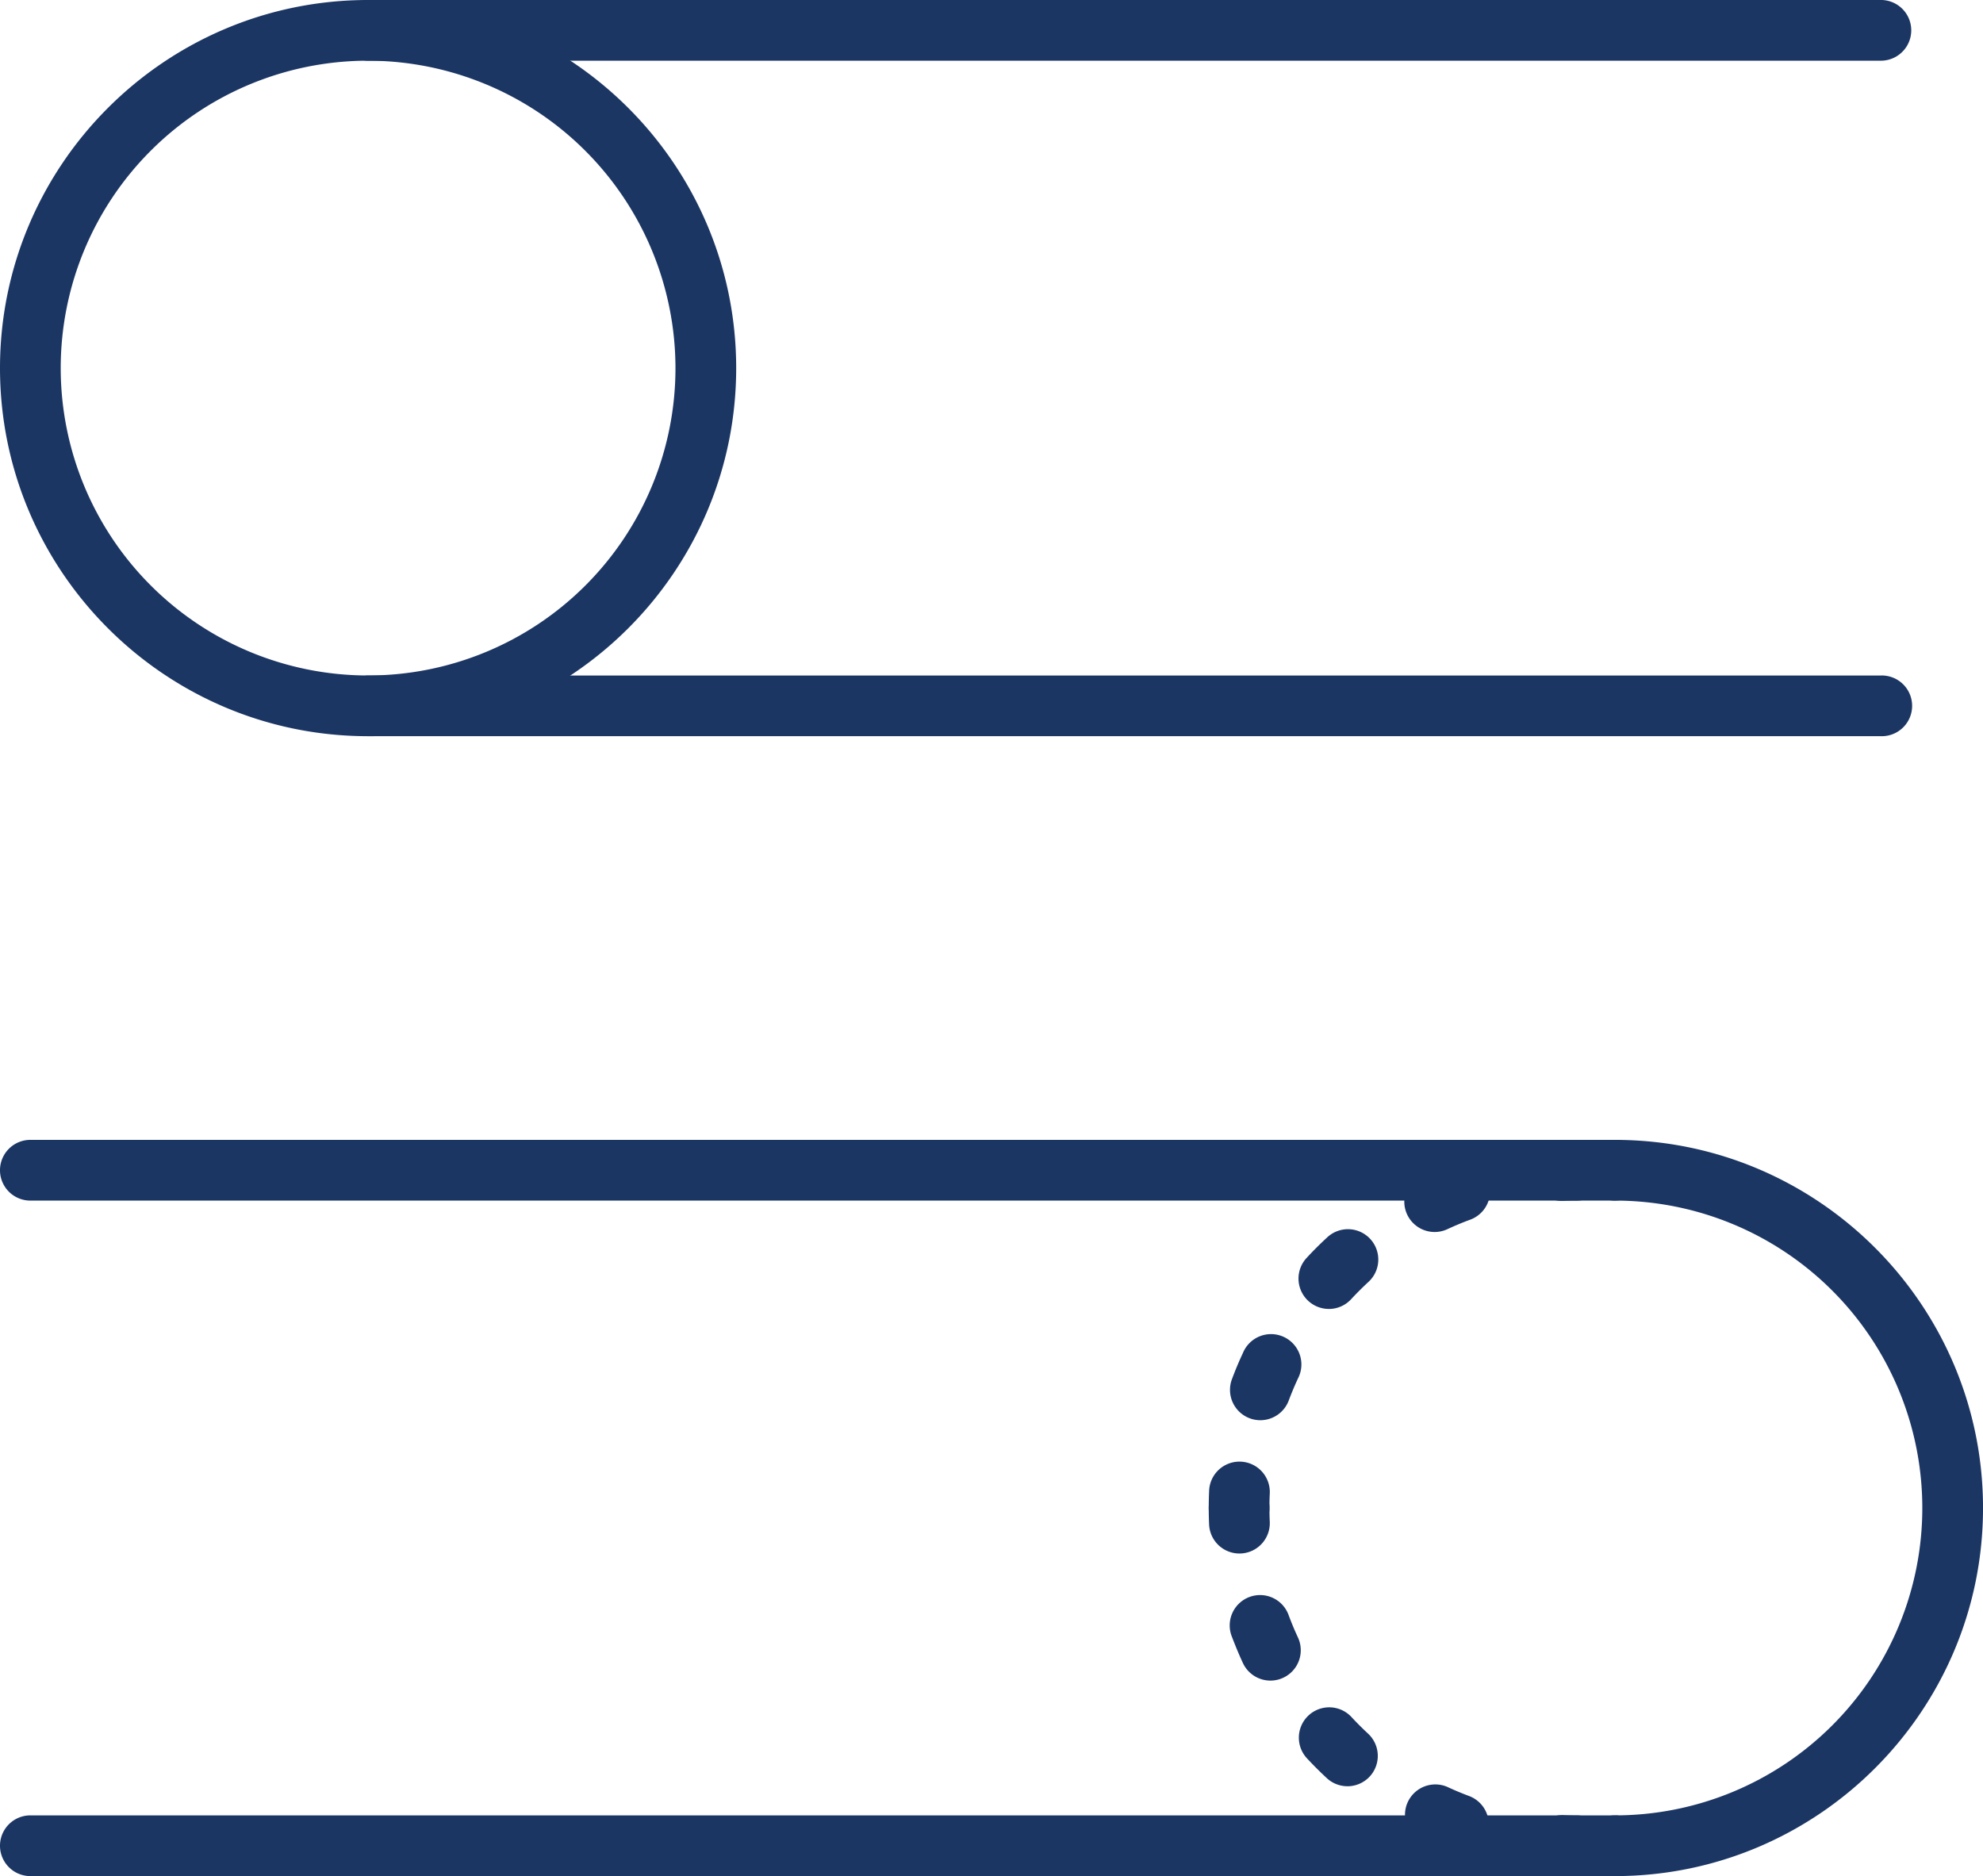 <svg id="Layer_1" data-name="Layer 1" xmlns="http://www.w3.org/2000/svg" viewBox="0 0 776.62 734.73"><defs><style>.cls-1{fill:#1c3664;}.cls-2{fill:none;stroke:#1c3664;stroke-linecap:round;stroke-miterlimit:10;stroke-width:10px;}</style></defs><title>lymphatic</title><path class="cls-1" d="M152.39,308.83C72.9,308.83,8.23,244.16,8.23,164.67S72.9,20.52,152.39,20.52,296.55,85.18,296.55,164.67,231.88,308.83,152.39,308.83Zm0-264.54A120.38,120.38,0,1,0,272.77,164.67,120.52,120.52,0,0,0,152.39,44.29Z" transform="translate(-8.23 -20.52)"/><path class="cls-1" d="M744.86,44.29H152.39a11.89,11.89,0,0,1,0-23.78H744.86a11.89,11.89,0,1,1,0,23.78Z" transform="translate(-8.23 -20.52)"/><path class="cls-1" d="M744.86,308.83H152.39a11.89,11.89,0,0,1,0-23.77H744.86a11.89,11.89,0,1,1,0,23.77Z" transform="translate(-8.23 -20.52)"/><path class="cls-1" d="M640.7,755.24a11.89,11.89,0,0,1,0-23.78,120.38,120.38,0,1,0,0-240.76,11.89,11.89,0,0,1,0-23.78c79.49,0,144.16,64.67,144.16,144.16S720.19,755.24,640.7,755.24Z" transform="translate(-8.23 -20.52)"/><path class="cls-2" d="M508.43,611.09" transform="translate(-8.23 -20.52)"/><path class="cls-1" d="M640.7,490.7H20.12a11.89,11.89,0,0,1,0-23.78H640.7a11.89,11.89,0,1,1,0,23.78Z" transform="translate(-8.23 -20.52)"/><path class="cls-1" d="M640.7,755.24H20.12a11.89,11.89,0,0,1,0-23.78H640.7a11.89,11.89,0,1,1,0,23.78Z" transform="translate(-8.23 -20.52)"/><path class="cls-1" d="M619.82,490.83a11.89,11.89,0,0,1-.51-23.76q3.22-.14,6.46-.14a11.89,11.89,0,1,1,0,23.78q-2.73,0-5.43.12Z" transform="translate(-8.23 -20.52)"/><path class="cls-1" d="M501.82,576.71a11.89,11.89,0,0,1-11.14-16c1.3-3.49,2.76-7,4.34-10.36a11.89,11.89,0,1,1,21.55,10c-1.31,2.82-2.53,5.73-3.62,8.64A11.89,11.89,0,0,1,501.82,576.71Zm26.87-43.58a11.89,11.89,0,0,1-8.72-20c2.52-2.73,5.19-5.4,7.94-7.93a11.89,11.89,0,1,1,16.15,17.45c-2.29,2.12-4.53,4.36-6.64,6.63A11.86,11.86,0,0,1,528.69,533.14ZM570.08,503a11.89,11.89,0,0,1-5-22.67c3.4-1.58,6.88-3,10.36-4.33a11.89,11.89,0,1,1,8.31,22.27c-2.9,1.08-5.82,2.3-8.66,3.62A11.84,11.84,0,0,1,570.08,503Z" transform="translate(-8.23 -20.52)"/><path class="cls-1" d="M493.51,623a11.89,11.89,0,0,1-11.89-11.89q0-3.25.14-6.47a11.89,11.89,0,1,1,23.75,1q-.12,2.7-.12,5.42A11.89,11.89,0,0,1,493.51,623Z" transform="translate(-8.23 -20.52)"/><path class="cls-1" d="M493.63,628.91a11.89,11.89,0,0,1-11.87-11.36q-.14-3.22-.14-6.47a11.89,11.89,0,0,1,23.78,0q0,2.72.12,5.42a11.89,11.89,0,0,1-11.35,12.4Z" transform="translate(-8.23 -20.52)"/><path class="cls-1" d="M579.52,746.93a11.86,11.86,0,0,1-4.16-.75c-3.48-1.3-7-2.76-10.36-4.34a11.89,11.89,0,0,1,10-21.56c2.83,1.32,5.73,2.53,8.64,3.62a11.89,11.89,0,0,1-4.16,23Zm-43.58-26.88a11.85,11.85,0,0,1-8.07-3.16c-2.73-2.53-5.4-5.2-7.93-7.93a11.89,11.89,0,0,1,17.45-16.15c2.12,2.29,4.35,4.52,6.63,6.64a11.89,11.89,0,0,1-8.08,20.61Zm-30.15-41.37A11.89,11.89,0,0,1,495,671.8c-1.57-3.38-3-6.87-4.34-10.37a11.89,11.89,0,1,1,22.28-8.3c1.09,2.92,2.3,5.83,3.61,8.64a11.89,11.89,0,0,1-10.77,16.91Z" transform="translate(-8.23 -20.52)"/><path class="cls-1" d="M625.78,755.24q-3.25,0-6.46-.14a11.89,11.89,0,0,1,1-23.75q2.7.12,5.43.12a11.89,11.89,0,1,1,0,23.78Z" transform="translate(-8.23 -20.52)"/></svg>